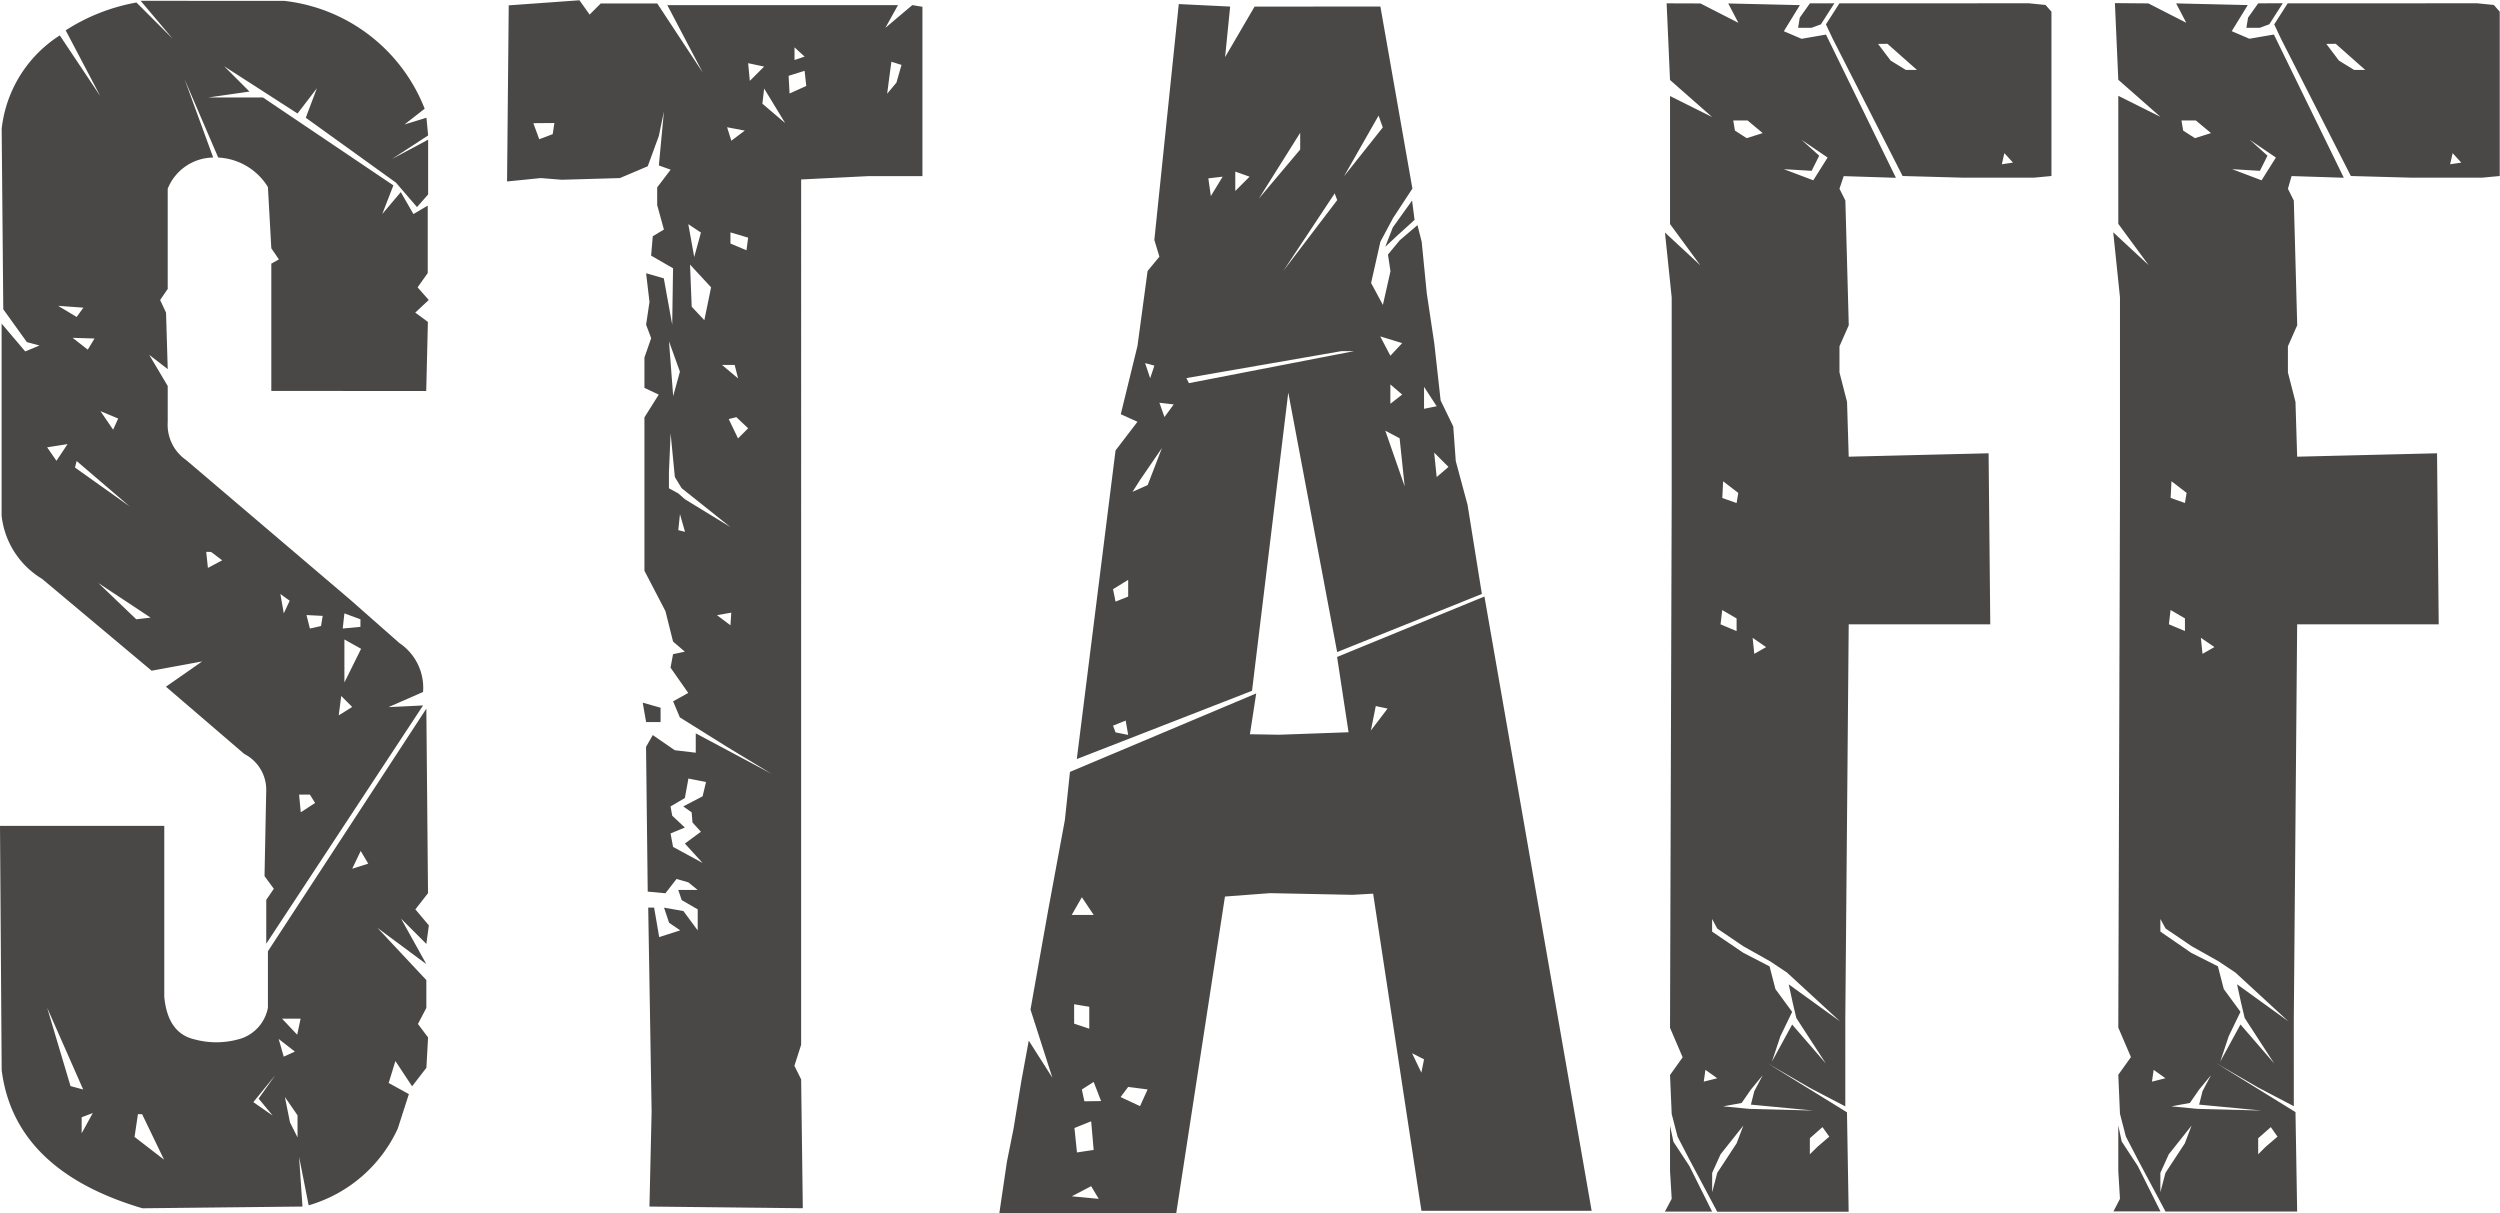 <svg xmlns="http://www.w3.org/2000/svg" width="44.911" height="21.797" viewBox="0 0 44.911 21.797">
  <path id="パス_14" data-name="パス 14" d="M5.707-14.713V-17l.136-.076-.136-.2-.061-1.1a1.113,1.113,0,0,0-.893-.53l-.605-1.408.515,1.408a.892.892,0,0,0-.817.56v1.8l-.136.2.106.227.03,1.014-.333-.257.333.56v.651a.77.77,0,0,0,.333.681l2.937,2.5.893.787a.965.965,0,0,1,.424.878l-.621.272.621-.03L5.616-4.783V-5.57l.136-.2-.167-.227.03-1.514a.723.723,0,0,0-.394-.681L3.814-9.4l.651-.454-.908.167-1.968-1.65a1.516,1.516,0,0,1-.727-1.135v-3.451l.424.5.257-.106-.227-.061-.424-.59L.863-19.42A2.286,2.286,0,0,1,1.907-21.1l.727,1.09-.621-1.181a3.474,3.474,0,0,1,1.271-.5l.651.651-.575-.681H5.934a3.077,3.077,0,0,1,2.528,1.938L8.1-19.5l.394-.121.03.318-.651.424.651-.348v.984l-.2.227-.378-.439-1.62-1.166.2-.53-.348.454-1.317-.848.454.454-.742.106h.984L7.9-18.406l-.2.515.333-.394.227.394.257-.151v1.211l-.182.257.2.227-.242.227.227.167-.03,1.241ZM5.646-4.647,8.492-9.006l.03,3.315L8.295-5.4l.242.288-.045.333-.454-.454.454.817-.878-.651.878.938v.5l-.151.288.182.242-.03.545-.257.333-.3-.454-.121.394.363.2-.2.621a2.539,2.539,0,0,1-1.6,1.377L6.206-.954l.061.893L3.391-.03Q1.09-.711.863-2.513L.833-6.9H3.784V-3.83q.061.651.537.764a1.5,1.5,0,0,0,.848-.015.725.725,0,0,0,.477-.552ZM1.877-16.242l.333.2.121-.167Zm.7-.469.2-.167h.182Zm-.439,1.044.272.212.121-.2Zm.5,1.317.227.333.091-.2ZM1.68-13.7l.167.242.2-.3Zm.5.363.984.7-.954-.817ZM2.6-11.262l.681.651.257-.03Zm1.938-.56.03.288.257-.136-.2-.151Zm1.332.757.061.348.106-.227Zm.469.378.061.242.2-.045.03-.182Zm.681-.03-.03.272.318-.03v-.136Zm0,.469v.772l.3-.605ZM6.963-9.233l-.045.348.242-.151ZM6.206-7.462l.03.318.257-.167L6.4-7.462ZM2.1-2.225l.227.061L1.68-3.633Zm4.072-.923.061-.288H5.9Zm-.333.076.091.318.2-.091Zm-.061.651-.394.484.348.242L5.479-2Zm-2.467.7-.061.409.53.409-.394-.817ZM2.5-1.741l-.2.076v.288Zm3.451-.288.091.454.136.272V-1.7Zm1.362-4.42L7.16-6.13l.288-.091ZM12.5-.061l2.755.03-.03-2.316-.121-.242.121-.378V-18.512l.605-.03.605-.03h.969v-3.042l-.182-.03-.484.409.227-.409H12.821l.636,1.211-.817-1.241H11.625l-.2.2-.182-.257-1.271.091-.03,3.164.605-.061.378.03,1.044-.03.5-.212.2-.545.091-.439-.091.969.212.076-.242.318v.318l.121.439-.2.121-.03.348.394.227-.015,1.014-.151-.833-.318-.091.061.515-.061.409.091.242-.121.348v.545l.257.121-.257.409v2.755l.378.727.136.545.212.182-.212.045-.045.242.318.454-.272.151.121.288.848.53.8.484-1.362-.727v.348l-.378-.045-.394-.272-.121.212.03,2.6.318.03.2-.257.212.061.167.136h-.348l.061.182.288.167v.378l-.257-.348-.348-.061.091.272.2.136-.378.121-.091-.53h-.106l.061,3.663Zm-.121-9.052.061.348H12.7v-.257ZM10.792-19.526l-.03.2-.242.091-.106-.288Zm6.236-1.044-.091.318-.167.2.076-.575Zm-1.741.106.03.272-.3.136L15-20.374Zm-.727.318.378.621-.409-.348Zm0-.394-.257.257-.03-.318Zm-1.135,2.982-.121.439-.106-.59Zm.182.984-.121.59-.227-.242-.03-.757Zm.666-.893-.03.227-.288-.121v-.2Zm-1.317,4.3.121.2.878.7-.817-.5-.121-.106-.167-.091v-.288l.03-.7Zm.091-1.892-.121.439-.045-.59-.03-.394Zm.984-.121.061.242-.288-.242Zm.03.938.212.2-.182.182-.167-.348Zm-.091,3.512-.015.227-.242-.182Zm-.454,3.042-.061.257-.348.182.151.106.015.182.151.167-.288.212.318.348-.53-.288-.045-.242.257-.106-.227-.212-.03-.167.257-.151L13.2-7.75ZM13.048-12.5l.091.318-.121-.03Zm2.24-8.219-.182.061v-.227ZM14.213-19.39l-.242.182-.076-.242ZM18.785.061l.136-.923.121-.605.136-.833.136-.742.424.666L19.345-3.6l.318-1.786.3-1.62.091-.863L23.4-9.279,21.963.061ZM20.177-8.1l3.148-1.226.651-5.358.878,4.662,2.6-1.044-.257-1.6-.212-.787-.045-.621-.227-.469L26.6-15.561l-.136-.908-.091-.923-.076-.3-.318.272-.212.257.045.3-.136.605-.212-.394.167-.742.227-.424.348-.53-.575-3.27H23.371l-.53.908.091-.908-.923-.045-.439,4.238.091.3-.212.257-.182,1.347-.3,1.226.3.136-.394.515ZM26.2-18.134l.045.348-.3.272-.227.212.136-.348Zm-1.347,8.2L27.5-11.02,29.426.015H26.368ZM20.571-.2l-.136-.227-.348.182Zm-.091-.878-.045-.515-.3.121.045.439Zm.833-.787.136-.3L21.1-2.21l-.136.182Zm-.7-.091L20.48-2.3l-.212.136.045.212Zm-.212-1.3v-.394l-.272-.045v.348ZM20.48-5.3l-.212-.318-.182.318ZM20.828-8.7l.227-.091.045.257-.227-.045Zm0-2.452.272-.167v.3l-.227.091ZM25.46-8.613l.3-.394-.212-.045Zm-4.147-4.5.394-.575-.257.666-.272.121Zm.091-2.1.167.045-.076.227Zm.348.969-.091-.257.257.03Zm.394-.7,2.785-.484h.227l-2.967.575Zm.439-3.27-.045-.318.257-.03Zm.439-.091v-.348l.257.091Zm.424.136.742-1.181v.3Zm.439,1.3.923-1.393.045.121Zm1.09-1.7.621-1.09.076.212Zm.833,3.224-.182-.348.394.121Zm0,.863v-.348l.212.182Zm.257,1.483-.348-1,.257.136Zm.575-.167-.045-.439.257.257Zm-.227-1.226v-.394l.227.348Zm0,11.686L26.2-2.815l.167.348ZM21.721-8.416l1.2-.136.893.015,1.256-.045,1.241.03.167,2.815-1.347.076-1.483-.03-1.014.076-1.453-.136Zm9.052-13.26.061,1.377.757.666-.757-.378v2.3l.545.742-.636-.59.121,1.166v3.6l-.03,9.521.227.53-.227.318.03.7.106.409.212.409.5.938h2.361l-.03-1.786-1.423-.878.757.439.636.333V-3.451l.061-7.069h2.543l-.03-3.073-2.513.061-.03-.984-.136-.53v-.469l.167-.378-.061-2.24-.106-.212.076-.227.938.03-1.256-2.573-.439.076-.318-.136.288-.469-1.287-.03.182.348-.681-.348Zm.061,20.162.061.288.288.439L31.59.03h-.848L30.864-.2l-.03-.5Zm2.513-20.162-.182.257-.03.182h.242l.167-.061.242-.378Zm.53,0-.242.378.121.257,1.256,2.467,1.1.03h1.256l.318-.03v-2.952l-.106-.121-.3-.03Zm.863.727.53.469h-.2l-.272-.167-.227-.3Zm2.255,2.134-.2.03.045-.2Zm-4.768-.757.272.227-.288.091L32-19.39l-.03-.182Zm.969.348.469.318-.257.409-.53-.2.5.03.136-.272ZM32.06-12.881l-.03.182-.257-.091.015-.3Zm-.03,2.255v.227l-.288-.121.03-.257Zm.53.515-.212.121-.03-.288Zm-.878,5.056.469.318.484.272.3.2.954.878-.923-.666.076.348.061.257.53.817-.605-.7-.363.666.151-.454.212-.439-.3-.409-.106-.409-.469-.242L31.59-5v-.227Zm.666,2.921-.061.242,1.12.106-1.15-.03-.469-.045.333-.061.167-.242.212-.257Zm-.318.938-.348.53-.091.348V-.666L31.742-1l.409-.515Zm1.665-.121-.212.182L33.346-1v-.288l.227-.2Zm-2.225-1.2.212.151-.242.061Zm7.356-19.163.061,1.377.757.666-.757-.378v2.3l.545.742-.636-.59.121,1.166v3.6l-.03,9.521.227.53-.227.318.03.7.106.409.212.409.5.938H42.1l-.03-1.786-1.423-.878.757.439.636.333V-3.451L42.1-10.52h2.543l-.03-3.073-2.513.061-.03-.984-.136-.53v-.469l.167-.378-.061-2.24-.106-.212L42-18.573l.938.03-1.256-2.573-.439.076-.318-.136.288-.469-1.287-.03.182.348-.681-.348Zm.061,20.162.061.288.288.439.409.817H38.8L38.917-.2l-.03-.5ZM41.4-21.676l-.182.257-.03.182h.242L41.6-21.3l.242-.378Zm.53,0-.242.378.121.257,1.256,2.467,1.1.03h1.256l.318-.03v-2.952l-.106-.121-.3-.03Zm.863.727.53.469h-.2l-.272-.167-.227-.3Zm2.255,2.134-.2.03.045-.2Zm-4.768-.757.272.227-.288.091-.212-.136-.03-.182Zm.969.348.469.318-.257.409-.53-.2.5.03.136-.272Zm-1.135,6.342-.03.182-.257-.091.015-.3Zm-.03,2.255v.227l-.288-.121.03-.257Zm.53.515L40.4-9.99l-.03-.288Zm-.878,5.056.469.318.484.272.3.2.954.878-.923-.666.076.348.061.257.53.817-.605-.7-.363.666.151-.454.212-.439-.3-.409-.106-.409L40.2-4.617,39.643-5v-.227ZM40.4-2.134l-.061.242,1.12.106-1.15-.03-.469-.045.333-.061.167-.242.212-.257Zm-.318.938-.348.53-.091.348V-.666L39.794-1l.409-.515Zm1.665-.121-.212.182L41.4-1v-.288l.227-.2Zm-2.225-1.2.212.151-.242.061Z" transform="translate(-0.833 21.736)" fill="#4a4847"/>
</svg>
